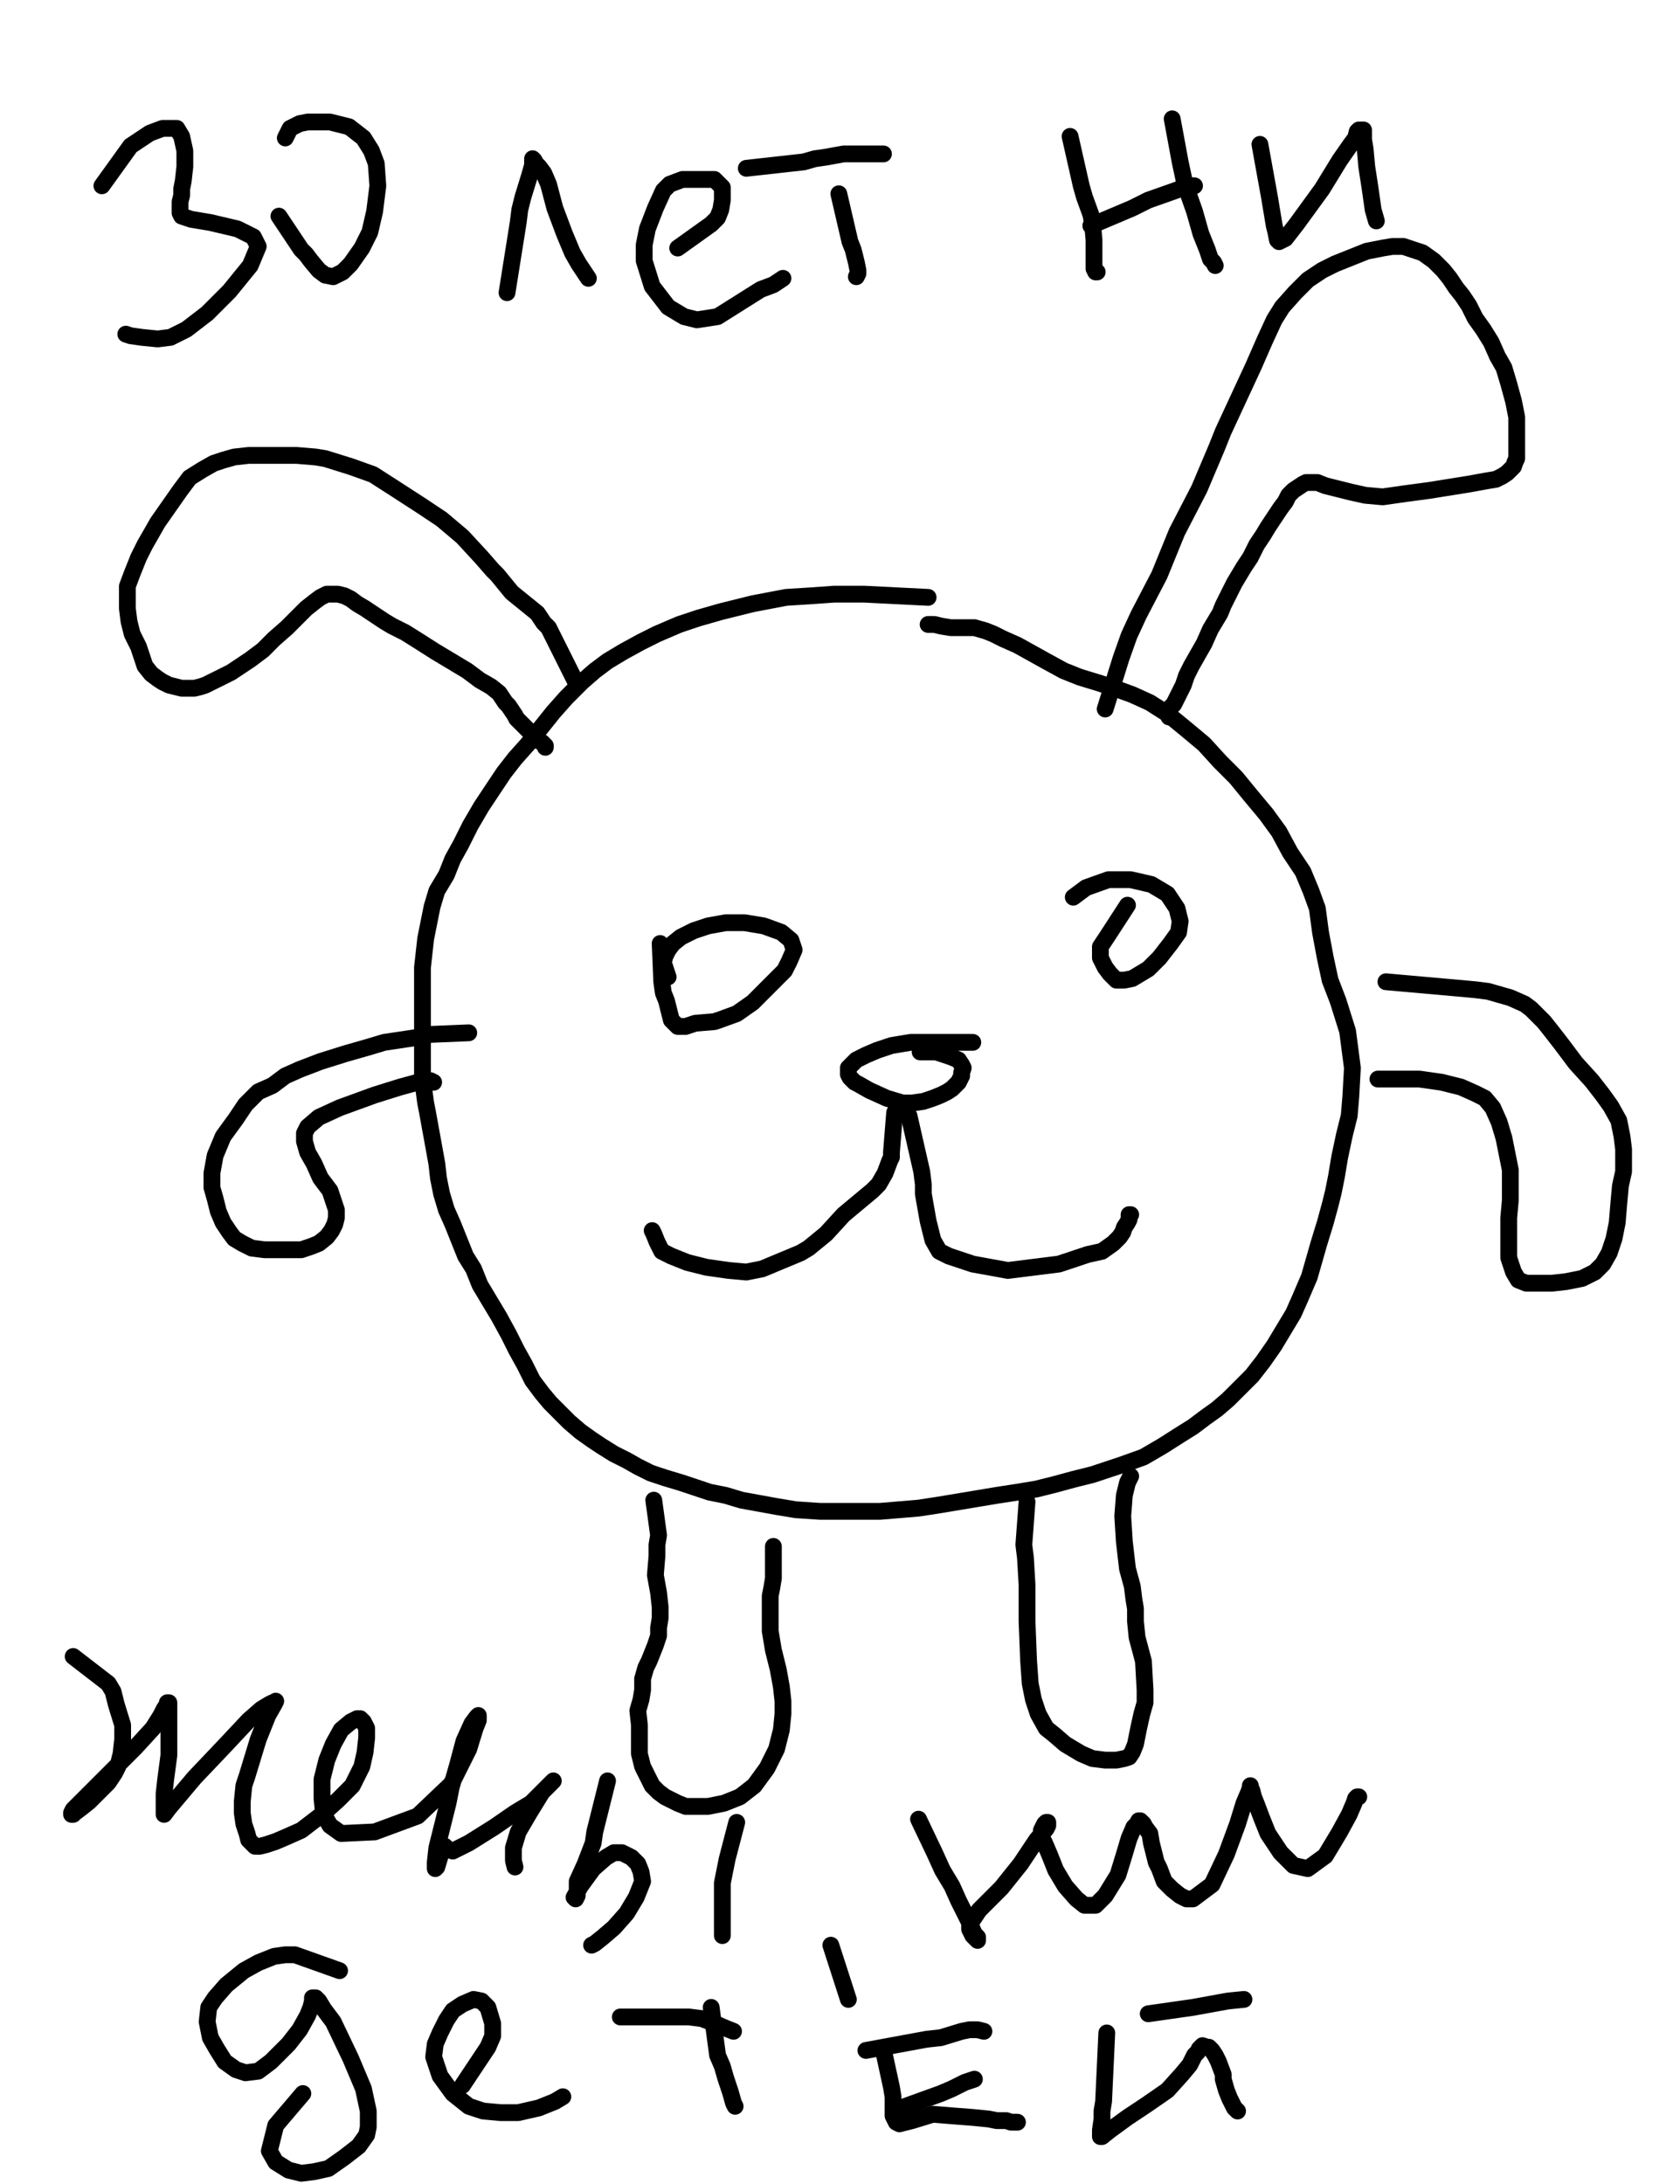 <?xml version="1.0" encoding="utf-8" ?>
<svg baseProfile="full" height="520" version="1.1" width="400" xmlns="http://www.w3.org/2000/svg" xmlns:ev="http://www.w3.org/2001/xml-events" xmlns:xlink="http://www.w3.org/1999/xlink"><defs><style type="text/css"><![CDATA[.path {fill: none; stroke-linejoin: round; stroke-linecap: round;}]]></style></defs><path class="path" d="M 220.98 142.23 L 205.79 141.47 L 198.58 141.47 L 193.26 141.85 L 187.18 142.23 L 179.21 143.75 L 171.61 145.64 L 166.29 147.16 L 161.74 148.68 L 156.42 150.96 L 152.62 152.86 L 148.45 155.14 L 144.65 157.42 L 141.61 159.70 L 138.57 162.35 L 134.77 166.15 L 131.74 169.57 L 128.70 173.37 L 125.66 177.17 L 122.62 180.58 L 119.96 184.00 L 117.68 187.42 L 114.65 191.98 L 111.99 196.53 L 109.71 201.09 L 107.81 204.51 L 106.29 208.31 L 104.01 212.11 L 102.87 215.90 L 102.11 219.70 L 101.35 223.50 L 100.97 226.92 L 100.59 230.33 L 100.59 234.13 L 100.59 238.69 L 100.59 244.01 L 100.59 248.56 L 100.59 253.12 L 100.59 256.92 L 101.35 262.62 L 101.73 264.51 L 102.49 268.69 L 103.25 272.87 L 104.01 277.05 L 104.39 280.47 L 105.15 284.26 L 106.29 288.06 L 107.81 291.48 L 109.33 295.28 L 110.85 299.07 L 112.75 302.11 L 114.27 305.91 L 116.54 309.71 L 118.82 313.51 L 121.10 317.68 L 123.00 321.48 L 124.90 324.90 L 126.80 328.70 L 129.08 331.74 L 130.98 334.01 L 133.25 336.29 L 135.53 338.57 L 138.19 340.85 L 140.85 342.75 L 143.13 344.27 L 146.17 346.17 L 149.20 347.69 L 151.86 349.20 L 154.90 350.72 L 158.32 351.86 L 162.12 353.00 L 165.54 354.14 L 168.95 355.28 L 172.75 356.04 L 176.55 357.18 L 180.73 357.94 L 184.90 358.70 L 189.46 359.46 L 195.16 359.84 L 200.09 359.84 L 204.65 359.84 L 209.59 359.84 L 214.15 359.46 L 218.70 359.08 L 223.64 358.32 L 228.20 357.56 L 232.76 356.80 L 237.31 356.04 L 242.25 355.28 L 246.81 354.52 L 251.36 353.38 L 255.54 352.24 L 260.10 351.10 L 266.94 348.83 L 272.25 346.93 L 276.81 344.27 L 280.99 341.61 L 284.03 339.71 L 287.06 337.43 L 289.72 335.53 L 292.38 333.25 L 295.04 330.60 L 298.08 327.56 L 300.74 324.14 L 303.39 320.34 L 305.67 316.54 L 307.95 312.75 L 309.47 309.33 L 311.75 304.01 L 312.51 301.35 L 314.03 296.04 L 315.55 291.10 L 316.69 286.92 L 317.45 283.88 L 318.21 280.09 L 318.97 275.53 L 320.10 270.21 L 321.24 265.65 L 321.62 261.10 L 322.00 254.26 L 320.86 245.53 L 318.59 238.31 L 316.69 233.37 L 315.55 228.06 L 314.41 221.98 L 313.65 216.28 L 312.13 212.11 L 310.23 207.55 L 307.19 202.99 L 304.53 198.05 L 301.50 193.88 L 297.70 189.32 L 294.28 185.14 L 290.48 181.34 L 286.68 177.17 L 282.13 173.37 L 277.95 169.95 L 273.77 167.29 L 269.59 165.39 L 265.42 163.87 L 262.00 162.73 L 257.06 161.22 L 253.26 159.70 L 249.09 157.42 L 245.67 155.52 L 242.25 153.62 L 238.83 152.10 L 236.55 150.96 L 234.65 150.20 L 232.00 149.44 L 229.34 149.44 L 226.30 149.44 L 224.02 149.06 L 222.50 148.68 L 220.98 148.68" stroke="#000000" stroke-width="4" /><path class="path" d="M 137.05 162.35 L 131.74 151.72 L 130.60 149.44 L 129.46 148.30 L 127.94 146.02 L 121.86 141.09 L 118.44 136.91 L 117.30 135.77 L 114.65 132.73 L 110.09 127.79 L 105.15 123.62 L 100.59 120.58 L 94.14 116.40 L 88.82 112.98 L 83.50 111.08 L 77.43 109.19 L 75.15 108.81 L 70.59 108.43 L 66.79 108.43 L 63.00 108.43 L 59.20 108.43 L 55.78 108.81 L 53.12 109.57 L 50.84 110.33 L 48.18 111.84 L 45.15 113.74 L 42.87 116.78 L 40.21 120.58 L 37.55 124.38 L 36.03 127.04 L 34.51 129.69 L 32.99 132.73 L 31.47 136.53 L 30.33 139.57 L 30.33 142.23 L 30.33 144.88 L 30.71 147.92 L 31.47 150.96 L 32.99 154.00 L 33.75 156.28 L 34.51 158.56 L 36.03 160.46 L 37.55 161.60 L 38.69 162.35 L 40.21 163.11 L 41.73 163.49 L 43.25 163.87 L 44.77 163.87 L 46.29 163.87 L 47.80 163.49 L 48.94 163.11 L 50.46 162.35 L 51.98 161.60 L 53.50 160.84 L 55.02 160.08 L 57.30 158.56 L 59.58 157.04 L 62.62 154.76 L 65.27 152.10 L 68.31 149.44 L 70.59 147.16 L 72.87 144.88 L 74.77 143.37 L 76.29 142.23 L 77.81 141.47 L 79.33 141.47 L 80.47 141.47 L 81.98 141.85 L 83.50 142.61 L 85.02 143.75 L 86.92 144.88 L 89.20 146.40 L 91.48 147.92 L 93.38 149.06 L 96.42 150.58 L 99.45 152.48 L 103.63 155.14 L 107.43 157.42 L 111.23 159.70 L 114.27 161.97 L 116.92 163.49 L 118.82 165.01 L 119.58 166.15 L 120.34 167.29 L 121.10 168.05 L 121.86 169.19 L 122.62 170.33 L 123.00 171.09 L 123.76 171.85 L 124.52 172.61 L 125.28 173.37 L 126.42 174.51 L 126.80 174.89 L 127.56 175.65 L 127.94 176.03 L 128.32 176.41 L 129.08 176.79 L 129.46 177.17 L 129.84 177.55 L 129.84 177.93" stroke="#000000" stroke-width="4" /><path class="path" d="M 263.14 168.81 L 266.94 156.66 L 268.83 151.34 L 271.11 146.40 L 276.05 136.91 L 280.23 126.66 L 285.54 116.40 L 289.72 106.53 L 291.24 102.73 L 298.46 87.16 L 301.12 81.08 L 303.39 76.15 L 305.29 73.11 L 308.33 69.69 L 311.37 66.65 L 314.79 64.37 L 317.83 62.85 L 321.62 61.33 L 325.42 59.81 L 329.22 59.06 L 331.50 58.68 L 334.16 58.68 L 336.43 59.44 L 338.71 60.19 L 341.37 62.09 L 342.13 62.85 L 343.65 64.37 L 345.17 66.27 L 346.69 68.55 L 348.21 70.45 L 349.73 72.73 L 351.25 75.77 L 353.15 78.42 L 355.04 81.46 L 356.56 84.88 L 358.08 87.54 L 359.22 91.34 L 360.36 95.51 L 361.12 99.31 L 361.12 102.35 L 361.12 105.01 L 361.12 106.91 L 361.12 109.19 L 360.74 109.95 L 360.36 111.08 L 359.60 111.84 L 358.84 112.60 L 357.70 113.36 L 356.18 114.12 L 353.90 114.50 L 349.73 115.26 L 340.23 116.78 L 334.54 117.54 L 329.22 118.30 L 325.04 117.92 L 321.62 117.16 L 318.59 116.40 L 315.55 115.64 L 313.65 114.88 L 312.51 114.88 L 311.75 114.88 L 310.99 114.88 L 310.23 115.26 L 309.09 116.02 L 307.95 116.78 L 306.81 117.92 L 306.05 119.44 L 304.91 120.96 L 303.39 123.24 L 301.88 125.52 L 300.74 127.42 L 299.22 129.69 L 297.70 132.73 L 296.18 135.01 L 293.90 138.81 L 291.24 144.13 L 290.48 146.02 L 288.20 149.82 L 286.68 153.24 L 285.16 155.90 L 283.65 158.56 L 282.51 160.84 L 281.75 163.11 L 280.99 164.63 L 280.23 166.15 L 279.47 167.67 L 278.71 168.43 L 278.33 169.57 L 278.33 170.33 L 278.33 170.71" stroke="#000000" stroke-width="4" /><path class="path" d="M 274.91 178.31" stroke="#000000" stroke-width="4" /><path class="path" d="M 274.63 177.93" stroke="#000000" stroke-width="4" /><path class="path" d="M 231.62 248.18 L 219.84 248.18 L 216.81 248.18 L 212.25 248.94 L 208.83 250.08 L 206.17 251.22 L 203.89 252.36 L 202.75 253.50 L 201.99 254.26 L 201.99 255.02 L 201.99 255.78 L 202.37 256.54 L 203.51 257.68 L 204.27 258.06 L 206.93 259.58 L 211.11 261.48 L 214.91 262.62 L 217.18 262.62 L 219.84 262.24 L 222.12 261.48 L 224.02 260.72 L 225.54 259.96 L 226.68 259.20 L 227.44 258.44 L 228.20 257.68 L 228.58 256.92 L 228.96 256.16 L 228.96 255.40 L 229.34 254.26 L 228.96 253.50 L 228.20 252.36 L 226.30 251.60 L 222.88 250.46 L 219.08 250.46" stroke="#000000" stroke-width="4" /><path class="path" d="M 213.01 264.89 L 212.25 274.39 L 212.25 275.53 L 211.87 276.29 L 210.73 279.33 L 209.21 281.98 L 207.69 283.50 L 205.41 285.40 L 200.85 289.20 L 196.68 293.76 L 192.50 297.18 L 190.60 298.31 L 186.04 300.21 L 181.49 302.11 L 177.69 302.87 L 173.51 302.49 L 168.19 301.73 L 163.64 300.59 L 159.84 299.07 L 157.56 297.93 L 156.42 295.66 L 155.66 293.76 L 155.28 293.00" stroke="#000000" stroke-width="4" /><path class="path" d="M 216.43 265.65 L 219.46 278.95 L 219.84 281.98 L 219.84 284.26 L 220.98 290.72 L 222.12 295.28 L 223.64 297.93 L 225.92 299.07 L 231.62 300.97 L 239.97 302.49 L 252.12 300.97 L 258.96 298.69 L 262.38 297.93 L 265.04 296.04 L 266.56 294.52 L 267.32 293.38 L 267.70 292.24 L 268.45 291.10 L 268.83 290.34 L 268.83 289.58 L 268.83 289.20 L 269.21 289.20" stroke="#000000" stroke-width="4" /><path class="path" d="M 157.18 224.64 L 157.56 233.75 L 157.94 236.41 L 158.70 238.31 L 159.84 242.87 L 161.36 244.39 L 163.26 244.39 L 165.54 243.63 L 170.09 243.25 L 171.23 242.87 L 175.41 241.35 L 179.21 238.69 L 183.38 234.51 L 186.80 231.09 L 187.94 228.82 L 189.08 226.16 L 188.32 223.88 L 186.04 221.98 L 181.87 220.46 L 177.31 219.70 L 172.75 219.70 L 168.57 220.46 L 165.16 221.60 L 162.12 223.12 L 160.22 224.64 L 159.08 226.16 L 158.32 227.68 L 157.94 229.20 L 159.08 232.61" stroke="#000000" stroke-width="4" /><path class="path" d="M 268.45 215.52 L 263.52 223.12 L 262.00 225.40 L 262.00 226.54 L 262.00 228.06 L 262.38 228.82 L 263.14 230.33 L 264.28 231.85 L 265.80 233.37 L 267.70 233.37 L 269.59 232.99 L 271.49 231.85 L 273.39 230.71 L 276.05 228.06 L 278.71 224.64 L 280.61 221.98 L 280.99 219.32 L 280.23 216.28 L 277.95 212.86 L 274.15 210.59 L 269.21 209.45 L 263.90 209.45 L 258.58 211.35 L 255.54 213.62" stroke="#000000" stroke-width="4" /><path class="path" d="M 329.98 233.75 L 347.07 235.27 L 351.25 235.65 L 354.28 236.03 L 359.60 237.55 L 363.02 239.07 L 364.54 240.21 L 365.68 241.35 L 367.58 243.25 L 369.10 245.15 L 371.75 248.56 L 375.17 253.12 L 378.97 257.30 L 381.63 260.72 L 383.53 263.38 L 385.43 266.79 L 386.19 270.59 L 386.57 273.63 L 386.57 275.91 L 386.57 278.95 L 385.81 282.36 L 385.43 286.54 L 385.05 291.10 L 384.29 294.90 L 383.15 298.31 L 381.63 300.97 L 379.73 302.87 L 376.69 304.39 L 372.89 305.15 L 369.48 305.53 L 366.44 305.53 L 363.40 305.53 L 361.50 304.77 L 360.36 302.87 L 359.22 299.45 L 359.22 294.90 L 359.22 289.96 L 359.60 285.78 L 359.60 283.50 L 359.60 281.22 L 359.60 278.57 L 358.46 272.87 L 358.08 270.97 L 356.94 267.17 L 355.42 263.76 L 353.52 261.48 L 351.25 260.34 L 347.83 258.82 L 343.27 257.68 L 337.95 256.92 L 332.64 256.92 L 328.08 256.92" stroke="#000000" stroke-width="4" /><path class="path" d="M 111.61 245.91 L 102.49 246.29 L 99.07 247.04 L 91.48 248.18 L 87.68 249.32 L 82.36 250.84 L 76.29 252.74 L 71.35 254.64 L 67.93 256.16 L 64.89 258.44 L 61.48 259.96 L 58.44 263.00 L 56.16 266.41 L 53.12 270.59 L 51.22 275.15 L 50.46 279.33 L 50.46 282.74 L 51.22 285.40 L 51.98 288.44 L 53.12 291.10 L 54.64 293.38 L 55.78 294.90 L 57.68 296.04 L 59.96 297.18 L 63.00 297.56 L 66.03 297.56 L 68.69 297.56 L 71.73 297.56 L 74.01 296.80 L 75.91 296.04 L 77.81 294.52 L 78.95 293.00 L 79.71 291.48 L 80.09 289.96 L 80.09 288.06 L 79.33 285.78 L 78.57 283.50 L 76.29 280.47 L 74.77 277.05 L 73.25 274.39 L 72.49 271.73 L 72.49 269.83 L 73.25 268.31 L 75.91 266.03 L 80.85 263.76 L 89.20 260.72 L 95.28 258.82 L 99.45 257.68 L 101.35 257.30 L 102.49 257.30 L 103.25 257.68" stroke="#000000" stroke-width="4" /><path class="path" d="M 155.66 357.18 L 156.80 365.54 L 156.42 367.81 L 156.42 370.47 L 156.04 375.03 L 156.80 379.21 L 157.18 382.63 L 157.18 385.28 L 156.80 387.56 L 156.80 389.46 L 156.04 391.74 L 155.28 393.64 L 154.52 395.54 L 153.76 397.06 L 153.00 399.72 L 153.00 402.37 L 152.62 404.65 L 151.86 407.31 L 152.24 410.73 L 152.24 414.15 L 152.24 417.56 L 153.00 420.60 L 154.14 422.88 L 155.28 425.16 L 156.80 426.68 L 158.32 427.82 L 159.84 428.58 L 161.36 429.34 L 163.26 430.10 L 165.54 430.10 L 168.57 430.10 L 172.37 429.34 L 176.17 427.82 L 179.59 425.16 L 182.63 420.98 L 184.90 416.43 L 186.04 411.87 L 186.42 408.07 L 186.42 405.03 L 186.04 401.61 L 185.28 397.44 L 184.14 392.88 L 183.38 388.32 L 183.38 384.90 L 183.38 382.25 L 183.38 379.97 L 183.76 378.07 L 184.14 375.79 L 184.14 373.51 L 184.14 371.23 L 184.14 369.71 L 184.14 368.19" stroke="#000000" stroke-width="4" /><path class="path" d="M 244.53 357.56 L 243.77 367.81 L 244.15 370.85 L 244.53 377.31 L 244.53 386.04 L 244.91 395.54 L 245.29 400.85 L 246.05 404.65 L 247.19 408.07 L 249.09 411.49 L 250.99 413.01 L 253.64 415.29 L 255.54 416.43 L 257.44 417.56 L 260.10 418.70 L 263.14 419.08 L 265.80 419.08 L 267.70 418.70 L 268.83 418.32 L 269.59 417.18 L 270.35 415.29 L 271.11 411.49 L 271.87 408.07 L 272.63 405.41 L 272.63 402.37 L 272.25 395.54 L 270.73 389.84 L 270.35 386.04 L 270.35 383.00 L 269.97 380.73 L 269.59 377.69 L 268.45 373.51 L 267.70 367.05 L 267.32 360.98 L 267.70 356.04 L 268.45 353.00 L 269.21 351.48" stroke="#000000" stroke-width="4" /><path class="path" d="M 24.26 44.24 L 31.09 34.75 L 35.65 31.71 L 38.69 30.57 L 40.59 30.57 L 42.11 30.57 L 43.25 32.47 L 44.01 35.89 L 44.01 39.69 L 43.63 43.10 L 43.25 45.00 L 43.25 46.52 L 42.87 48.04 L 42.87 49.56 L 42.87 50.70 L 43.25 51.46 L 45.53 52.22 L 50.08 52.98 L 56.54 54.50 L 60.34 56.40 L 61.48 58.68 L 59.58 63.23 L 54.64 69.31 L 49.32 74.63 L 44.39 78.42 L 40.59 80.32 L 37.55 80.70 L 33.75 80.32 L 31.09 79.94 L 29.95 79.56" stroke="#000000" stroke-width="4" /><path class="path" d="M 66.41 51.46 L 71.73 59.44 L 72.87 60.57 L 74.01 62.09 L 75.91 64.37 L 77.43 65.51 L 79.33 65.89 L 81.60 64.75 L 83.50 62.85 L 86.16 59.06 L 88.06 55.26 L 89.20 50.32 L 89.96 44.24 L 89.58 38.93 L 88.44 35.89 L 86.54 32.85 L 83.12 30.19 L 78.57 29.05 L 73.25 29.05 L 71.35 29.43 L 69.07 30.57 L 67.93 32.85" stroke="#000000" stroke-width="4" /><path class="path" d="M 120.72 69.69 L 123.38 52.98 L 123.76 49.94 L 124.52 46.90 L 126.04 41.97 L 126.80 39.31 L 126.80 38.17 L 126.80 37.79 L 127.18 38.17 L 127.56 38.93 L 128.32 39.69 L 129.46 41.21 L 130.60 43.86 L 132.11 49.56 L 134.39 55.64 L 136.29 60.19 L 137.81 62.85 L 140.09 66.27" stroke="#000000" stroke-width="4" /><path class="path" d="M 161.36 59.06 L 169.33 53.36 L 170.85 51.84 L 171.61 49.94 L 171.99 47.66 L 171.99 44.62 L 170.09 42.72 L 165.92 42.72 L 162.50 42.72 L 159.46 43.86 L 157.94 45.38 L 156.04 49.56 L 154.14 54.50 L 153.38 58.30 L 153.38 62.09 L 155.28 68.17 L 159.08 73.11 L 162.88 75.39 L 165.92 76.15 L 170.85 75.39 L 181.11 68.93 L 184.14 67.79 L 186.42 66.27" stroke="#000000" stroke-width="4" /><path class="path" d="M 199.72 46.14 L 202.37 57.54 L 203.13 59.44 L 203.89 62.47 L 204.27 64.37 L 204.27 65.13 L 203.89 65.89" stroke="#000000" stroke-width="4" /><path class="path" d="M 177.69 40.07 L 191.36 38.55 L 194.02 37.79 L 196.68 37.41 L 200.85 36.65 L 204.65 36.65 L 207.69 36.65 L 210.35 36.65" stroke="#000000" stroke-width="4" /><path class="path" d="M 254.78 32.47 L 257.44 44.24 L 258.20 46.90 L 259.72 51.08 L 260.10 52.98 L 260.48 57.16 L 260.48 60.57 L 260.48 62.47 L 260.48 63.99 L 260.86 64.75 L 261.24 64.75" stroke="#000000" stroke-width="4" /><path class="path" d="M 259.72 53.74 L 269.59 49.56 L 273.39 47.66 L 279.85 45.38 L 282.89 44.24 L 284.03 44.24 L 284.41 44.24" stroke="#000000" stroke-width="4" /><path class="path" d="M 279.09 28.29 L 280.99 38.55 L 282.13 43.86 L 284.41 50.32 L 285.92 55.64 L 287.44 59.44 L 288.20 61.71 L 288.96 62.47 L 289.34 63.23" stroke="#000000" stroke-width="4" /><path class="path" d="M 299.98 34.37 L 302.25 46.90 L 302.63 49.18 L 303.39 53.74 L 303.77 55.26 L 304.15 57.16 L 304.53 57.54 L 306.05 56.78 L 308.71 53.36 L 314.79 45.00 L 318.97 38.17 L 321.62 34.37 L 322.76 32.85 L 323.14 31.33 L 323.52 30.95 L 323.90 30.95 L 324.66 30.95 L 324.66 31.71 L 324.66 33.23 L 325.04 35.51 L 325.42 39.69 L 326.18 44.62 L 326.94 49.94 L 327.70 52.60" stroke="#000000" stroke-width="4" /><path class="path" d="M 17.42 394.40 L 25.78 400.85 L 26.92 402.75 L 27.68 405.79 L 29.20 410.73 L 29.20 414.15 L 28.82 417.56 L 28.06 420.60 L 27.30 422.12 L 25.78 424.40 L 23.50 426.68 L 21.22 428.96 L 19.32 430.48 L 17.80 431.62 L 17.42 432.00 L 17.04 432.00 L 17.04 431.62 L 17.42 430.86 L 20.08 428.20 L 26.16 422.12 L 32.23 416.05 L 36.41 411.49 L 38.31 408.45 L 39.07 406.93 L 39.83 405.79 L 39.83 405.41 L 40.21 405.41 L 40.21 406.17 L 40.21 407.69 L 40.21 411.49 L 40.21 417.94 L 39.45 423.64 L 39.07 427.06 L 39.07 429.34 L 39.07 431.24 L 39.07 432.00 L 40.21 430.48 L 46.29 423.26 L 53.50 415.67 L 59.20 409.59 L 62.24 406.93 L 64.13 405.79 L 64.89 405.41 L 65.27 405.41 L 65.65 405.03 L 65.27 405.79 L 63.76 408.45 L 61.48 414.15 L 58.82 422.88 L 58.06 425.16 L 57.68 428.96 L 57.68 431.62 L 58.06 434.27 L 58.82 436.55 L 59.20 438.07 L 59.96 438.83 L 60.72 439.59 L 61.86 439.59 L 63.38 439.21 L 65.65 438.45 L 68.31 437.31 L 71.73 435.79 L 76.67 432.00 L 80.47 428.58 L 83.88 425.16 L 86.16 420.60 L 86.92 417.18 L 87.30 413.77 L 87.30 411.49 L 86.54 409.97 L 85.78 409.21 L 85.02 409.21 L 83.50 409.97 L 81.22 411.87 L 79.33 415.29 L 77.81 419.08 L 76.67 423.64 L 76.67 428.20 L 77.05 432.00 L 78.57 434.65 L 81.22 436.55 L 89.20 436.17 L 99.45 432.38 L 107.43 424.78 L 111.61 416.43 L 113.13 411.49 L 113.89 409.59 L 113.89 408.45 L 113.51 408.83 L 112.37 410.35 L 110.47 414.53 L 108.95 420.22 L 107.43 425.54 L 106.67 429.34 L 105.15 435.41 L 104.01 439.97 L 103.63 443.39 L 103.63 444.91 L 104.01 444.53 L 105.15 440.73 L 105.53 439.59 L 105.91 439.59 L 106.67 440.35 L 107.81 440.73 L 111.61 438.83 L 117.68 435.03 L 122.62 431.62 L 126.42 429.34 L 129.08 426.68 L 130.98 424.78 L 131.74 424.02 L 131.36 424.40 L 129.08 426.68 L 126.04 431.62 L 123.38 436.17 L 122.24 439.97 L 122.24 443.01 L 122.62 444.53" stroke="#000000" stroke-width="4" /><path class="path" d="M 144.65 424.02 L 141.61 436.17 L 141.23 438.83 L 139.33 443.77 L 137.43 447.95 L 137.43 450.23 L 137.43 451.36 L 137.05 452.12 L 136.67 451.74 L 138.19 449.09 L 141.23 444.91 L 144.27 442.25 L 146.17 441.11 L 148.07 441.11 L 150.34 442.25 L 151.86 443.77 L 152.62 445.67 L 153.00 447.95 L 151.48 451.74 L 149.20 455.54 L 146.17 458.96 L 143.51 461.24 L 141.61 462.76 L 140.85 463.14" stroke="#000000" stroke-width="4" /><path class="path" d="M 175.41 433.90 L 173.13 442.63 L 171.99 448.33 L 171.99 454.40 L 171.99 460.86" stroke="#000000" stroke-width="4" /><path class="path" d="M 197.82 463.14 L 201.99 476.05" stroke="#000000" stroke-width="4" /><path class="path" d="M 218.70 433.14 L 222.50 441.11 L 224.40 445.29 L 226.68 449.09 L 228.20 452.50 L 230.86 457.82 L 232.00 460.48 L 232.76 461.24 L 232.76 462.00 L 232.38 461.62 L 231.62 460.86 L 231.24 460.10 L 230.86 459.34 L 230.86 458.20 L 233.14 454.78 L 238.45 449.47 L 243.01 443.77 L 246.81 438.07 L 249.09 435.41 L 249.47 434.65 L 249.47 433.90 L 249.09 433.90 L 248.71 434.27 L 248.33 435.03 L 247.95 435.79 L 247.95 436.55 L 247.95 437.31 L 248.71 438.83 L 249.85 441.49 L 251.36 445.29 L 253.64 449.09 L 256.30 452.12 L 258.20 453.64 L 260.86 453.64 L 263.14 451.36 L 266.18 446.43 L 267.70 441.49 L 268.83 437.69 L 269.97 435.03 L 270.73 434.27 L 271.11 433.52 L 271.49 433.52 L 272.25 434.27 L 272.63 435.03 L 273.77 436.55 L 274.15 438.83 L 275.29 443.39 L 276.05 444.91 L 277.19 447.95 L 279.09 449.85 L 280.99 451.36 L 282.51 452.12 L 284.03 452.12 L 288.58 448.71 L 292.00 441.49 L 294.66 434.27 L 296.18 429.34 L 297.32 426.68 L 297.70 425.54 L 297.70 425.16 L 297.70 425.54 L 298.08 426.30 L 298.46 427.82 L 299.22 429.72 L 300.36 432.76 L 301.88 436.55 L 304.91 441.11 L 307.95 444.15 L 311.37 444.91 L 315.55 441.87 L 318.97 436.17 L 321.24 432.00 L 322.38 429.34 L 322.76 428.20 L 323.14 427.82 L 323.52 427.82" stroke="#000000" stroke-width="4" /><path class="path" d="M 80.85 469.21 L 70.21 465.42 L 67.93 465.42 L 65.27 465.80 L 61.48 467.32 L 58.06 469.21 L 53.88 472.63 L 51.22 475.67 L 49.70 477.95 L 49.32 481.37 L 50.08 485.16 L 51.60 487.82 L 53.50 490.86 L 56.16 492.76 L 58.44 493.52 L 61.48 493.14 L 64.51 490.86 L 68.69 486.68 L 71.35 483.27 L 73.25 479.85 L 74.01 477.95 L 74.39 476.43 L 74.39 475.67 L 74.77 475.67 L 75.15 475.67 L 75.91 476.43 L 77.05 478.33 L 79.33 481.37 L 83.50 490.10 L 86.54 497.32 L 87.68 502.63 L 87.68 506.43 L 87.30 508.33 L 85.40 510.99 L 81.98 513.65 L 78.19 516.31 L 74.77 517.07 L 71.73 517.45 L 68.69 516.69 L 65.65 514.79 L 64.13 512.13 L 65.65 506.05 L 72.11 498.46" stroke="#000000" stroke-width="4" /><path class="path" d="M 110.09 496.56 L 116.16 487.44 L 117.30 484.79 L 117.30 481.75 L 116.16 477.95 L 114.65 476.43 L 112.75 476.05 L 110.09 477.19 L 107.81 478.71 L 106.29 480.99 L 104.77 484.03 L 103.63 486.68 L 103.25 489.72 L 104.77 494.28 L 107.81 498.46 L 111.61 501.50 L 115.02 502.63 L 119.20 503.01 L 123.38 503.01 L 128.32 501.88 L 132.11 500.36 L 134.01 499.22" stroke="#000000" stroke-width="4" /><path class="path" d="M 169.33 477.95 L 170.85 489.34 L 171.99 492.00 L 172.75 494.66 L 173.89 498.08 L 174.65 500.74 L 175.03 501.50" stroke="#000000" stroke-width="4" /><path class="path" d="M 147.69 480.23 L 158.32 480.23 L 160.98 480.23 L 164.02 480.23 L 167.05 480.61 L 170.09 481.75 L 172.75 482.89 L 174.65 483.65" stroke="#000000" stroke-width="4" /><path class="path" d="M 210.35 488.20 L 212.25 496.94 L 212.63 499.22 L 212.63 501.50 L 212.63 503.77 L 213.39 505.29 L 214.15 505.67 L 217.18 504.91 L 222.12 503.39 L 226.68 503.77 L 231.62 504.15 L 235.41 504.53 L 237.31 504.91 L 238.07 504.91 L 238.83 504.91 L 239.59 504.91 L 240.73 505.29 L 242.25 505.29" stroke="#000000" stroke-width="4" /><path class="path" d="M 214.53 501.88 L 224.02 498.46 L 226.68 497.32 L 229.72 495.80 L 232.00 495.04" stroke="#000000" stroke-width="4" /><path class="path" d="M 206.17 488.20 L 220.60 485.54 L 224.02 485.16 L 228.96 483.65 L 230.86 483.27 L 232.76 483.27 L 234.27 483.65" stroke="#000000" stroke-width="4" /><path class="path" d="M 263.52 484.03 L 262.76 500.36 L 262.38 502.63 L 262.38 504.53 L 262.00 507.19 L 262.00 508.71 L 262.38 508.71 L 264.28 507.19 L 268.45 504.15 L 273.01 501.12 L 277.95 497.70 L 281.37 493.90 L 283.27 491.62 L 284.41 489.34 L 285.16 488.58 L 285.54 487.82 L 285.92 487.44 L 286.30 487.06 L 287.44 487.44 L 287.82 487.44 L 288.58 488.20 L 289.34 489.34 L 290.10 490.86 L 291.24 493.90 L 291.24 495.04 L 292.00 497.70 L 292.76 499.60 L 293.90 501.88 L 294.66 502.63" stroke="#000000" stroke-width="4" /><path class="path" d="M 273.39 479.47 L 284.03 477.95 L 292.38 476.43 L 296.18 476.05" stroke="#000000" stroke-width="4" /></svg>